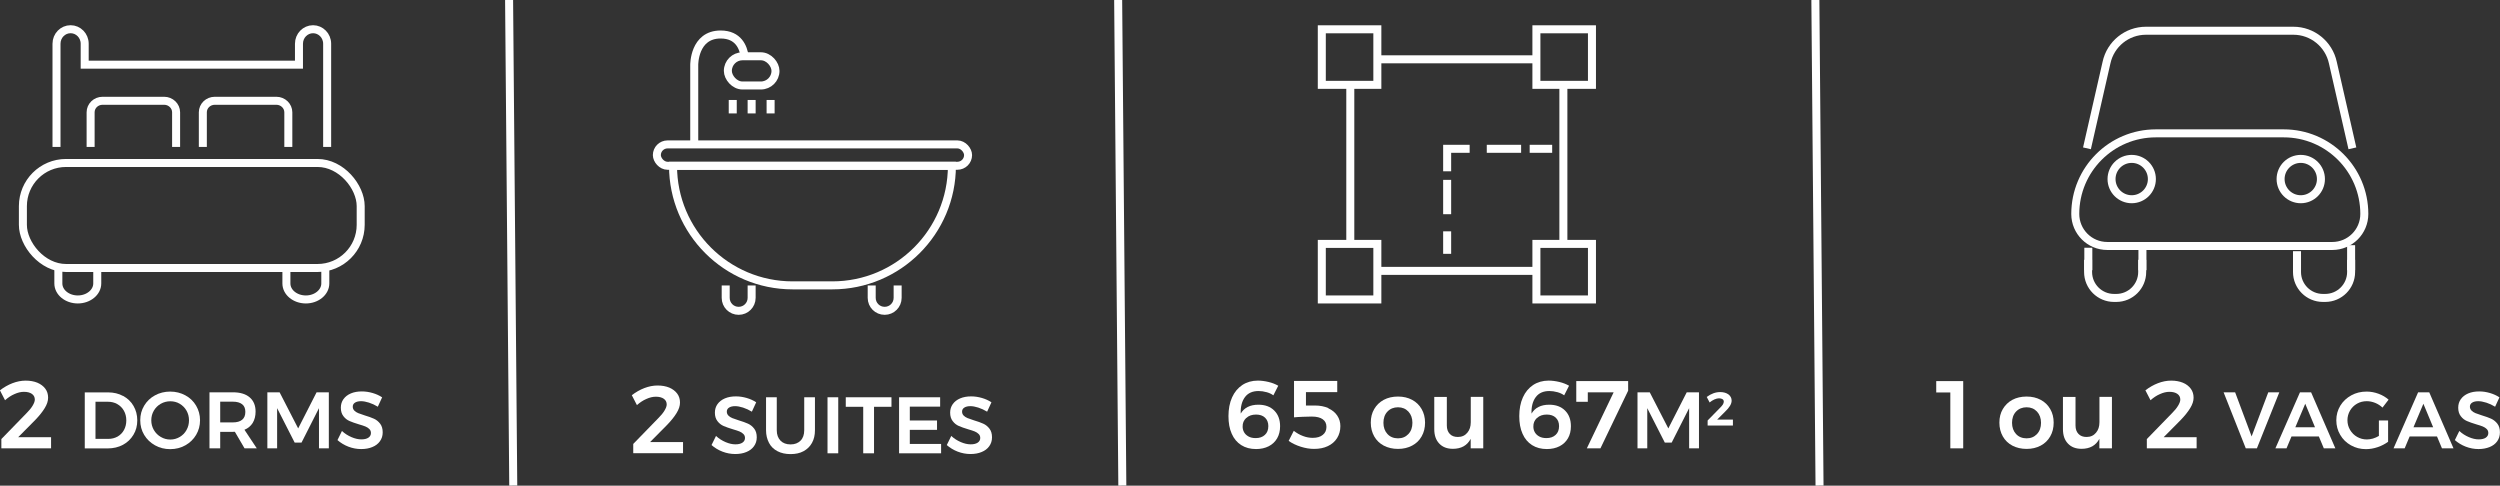 <svg xmlns="http://www.w3.org/2000/svg" id="Camada_2" data-name="Camada 2" viewBox="0 0 312.32 60.67"><rect x="0" y="0" width="312.32" height="60.67" fill="#333333" stroke="none"/><defs><style> .cls-1 { fill: none; stroke: #fff; stroke-miterlimit: 10; } .cls-2 { fill: #fff; } </style></defs><g id="Camada_1-2" data-name="Camada 1"><g id="Washroom"><path class="cls-1" d="M84.08,20.71h34.84c0,8.25-6.69,14.94-14.94,14.94h-4.96c-8.25,0-14.94-6.69-14.94-14.94h0Z"></path><rect class="cls-1" x="82.06" y="18.04" width="38.88" height="2.67" rx="1.34" ry="1.34"></rect><path class="cls-1" d="M86.73,17.92v-9.8s-.05-3.81,3.3-3.81c2.23,0,2.84,1.63,2.99,2.72"></path><rect class="cls-1" x="90.93" y="7.03" width="5.95" height="3.65" rx="1.83" ry="1.83"></rect><line class="cls-1" x1="91.54" y1="12.49" x2="91.54" y2="14.17"></line><line class="cls-1" x1="93.9" y1="12.49" x2="93.9" y2="14.17"></line><line class="cls-1" x1="96.27" y1="12.49" x2="96.27" y2="14.17"></line><path class="cls-1" d="M93.9,35.66v1.55c0,.89-.72,1.62-1.62,1.62s-1.62-.72-1.62-1.62v-1.55"></path><path class="cls-1" d="M112.14,35.66v1.55c0,.89-.72,1.62-1.62,1.62s-1.62-.72-1.62-1.62v-1.55"></path></g><g><path class="cls-2" d="M85.33,55.22v1.4h-6.22v-1.16l3.17-3.26c.3-.3.55-.6.73-.9s.28-.55.28-.77c0-.3-.12-.54-.36-.71-.24-.17-.57-.26-1-.26-.37,0-.76.09-1.18.28-.42.18-.81.44-1.18.77l-.64-1.24c.5-.38,1.02-.68,1.57-.89s1.1-.32,1.65-.32,1.04.09,1.46.26c.42.18.75.43.99.75s.35.7.35,1.12-.14.84-.42,1.3c-.28.46-.67.95-1.18,1.48l-2.14,2.16h4.09Z"></path><path class="cls-2" d="M92.83,50.92c-.38-.12-.71-.18-.99-.18-.32,0-.57.06-.76.18s-.28.29-.28.5c0,.19.06.35.19.49.13.13.29.24.49.32.2.08.46.17.8.28.47.14.86.28,1.17.42s.56.35.77.62.32.63.32,1.08-.12.8-.35,1.12c-.23.32-.55.56-.95.72-.4.17-.87.25-1.39.25-.55,0-1.08-.1-1.6-.3-.52-.2-.97-.48-1.36-.82l.56-1.14c.35.33.75.58,1.19.77s.85.28,1.23.28.67-.07.88-.21.32-.34.32-.58c0-.2-.06-.37-.2-.5-.13-.13-.29-.24-.49-.32-.2-.08-.47-.17-.82-.27-.47-.14-.86-.28-1.16-.41-.3-.13-.56-.33-.77-.61-.21-.27-.32-.62-.32-1.06,0-.41.11-.76.33-1.07.22-.3.52-.54.92-.71.4-.17.85-.25,1.38-.25.45,0,.9.07,1.35.2.44.13.84.31,1.18.54l-.54,1.17c-.36-.22-.73-.39-1.1-.51Z"></path><path class="cls-2" d="M97.5,55.05c.31.31.73.47,1.26.47s.94-.16,1.25-.47.46-.75.46-1.3v-4.12h1.34v4.12c0,.61-.12,1.13-.37,1.58-.25.45-.6.79-1.06,1.04s-1,.36-1.62.36-1.17-.12-1.63-.36-.82-.58-1.06-1.04-.37-.98-.37-1.58v-4.12h1.34v4.12c0,.55.16.99.47,1.3Z"></path><path class="cls-2" d="M103.38,49.63h1.34v7h-1.34v-7Z"></path><path class="cls-2" d="M105.66,49.63h5.71v1.19h-2.18v5.81h-1.35v-5.81h-2.18v-1.19Z"></path><path class="cls-2" d="M112.32,49.63h5.13v1.17h-3.79v1.73h3.4v1.17h-3.4v1.76h3.91v1.17h-5.25v-7Z"></path><path class="cls-2" d="M122.22,50.92c-.38-.12-.71-.18-.99-.18-.32,0-.57.06-.76.18s-.28.29-.28.5c0,.19.06.35.19.49.13.13.29.24.49.32.2.08.46.17.8.28.47.14.86.28,1.17.42s.56.35.77.62.32.63.32,1.08-.12.8-.35,1.12c-.23.32-.55.56-.95.72-.4.17-.87.25-1.39.25-.55,0-1.08-.1-1.6-.3-.52-.2-.97-.48-1.36-.82l.56-1.14c.35.33.75.58,1.19.77s.85.28,1.23.28.67-.07.88-.21.32-.34.32-.58c0-.2-.06-.37-.2-.5-.13-.13-.29-.24-.49-.32-.2-.08-.47-.17-.82-.27-.47-.14-.86-.28-1.16-.41-.3-.13-.56-.33-.77-.61-.21-.27-.32-.62-.32-1.06,0-.41.11-.76.33-1.07.22-.3.52-.54.92-.71.4-.17.85-.25,1.38-.25.45,0,.9.07,1.35.2.44.13.84.31,1.18.54l-.54,1.17c-.36-.22-.73-.39-1.1-.51Z"></path></g><line class="cls-1" x1="63.6" y1="0" x2="64.12" y2="60.66"></line><line class="cls-1" x1="139.69" y1="0" x2="140.21" y2="60.66"></line><line class="cls-1" x1="226.79" y1="0" x2="227.31" y2="60.66"></line><g id="Bed_Choices" data-name="Bed Choices"><rect class="cls-1" x="2.86" y="20.36" width="42.2" height="13.12" rx="5.39" ry="5.39"></rect><path class="cls-1" d="M12.15,33.48v1.93c0,1.1-1.09,2-2.43,2s-2.43-.89-2.43-2v-1.93"></path><path class="cls-1" d="M40.64,33.48v1.93c0,1.1-1.09,2-2.43,2s-2.43-.89-2.43-2v-1.93"></path><path class="cls-1" d="M11.32,18.36v-4.33c0-.8.67-1.44,1.49-1.44h7.7c.82,0,1.49.65,1.49,1.44v4.33"></path><path class="cls-1" d="M25.34,18.36v-4.33c0-.8.67-1.44,1.49-1.44h7.7c.82,0,1.49.65,1.49,1.44v4.33"></path><path class="cls-1" d="M40.87,18.36V5.46c0-1-.79-1.81-1.76-1.81h0c-.97,0-1.76.81-1.76,1.81v2.62H10.58v-2.62c0-1-.79-1.81-1.76-1.81h0c-.97,0-1.76.81-1.76,1.81v12.9"></path></g><g><path class="cls-2" d="M6.38,54.61v1.4H.17v-1.16l3.17-3.26c.3-.3.55-.6.73-.9s.28-.55.28-.77c0-.3-.12-.54-.36-.71-.24-.17-.57-.26-1-.26-.37,0-.76.09-1.18.28-.42.18-.81.44-1.18.77l-.64-1.24c.5-.38,1.02-.68,1.57-.89s1.1-.32,1.65-.32,1.04.09,1.46.26c.42.18.75.43.99.75s.35.7.35,1.12-.14.84-.42,1.3c-.28.46-.67.95-1.18,1.48l-2.14,2.16h4.09Z"></path><path class="cls-2" d="M15.38,49.46c.55.3.99.71,1.3,1.25.31.53.47,1.14.47,1.81s-.16,1.28-.48,1.8c-.32.53-.75.95-1.31,1.25s-1.2.45-1.91.45h-2.86v-7h2.91c.7,0,1.33.15,1.88.45ZM14.69,54.54c.34-.2.61-.47.8-.82s.29-.75.29-1.2-.1-.85-.3-1.21c-.2-.36-.48-.63-.83-.83-.35-.2-.74-.29-1.17-.29h-1.55v4.64h1.6c.43,0,.81-.1,1.16-.29Z"></path><path class="cls-2" d="M23.16,49.39c.57.31,1.02.74,1.34,1.29s.49,1.15.49,1.82-.16,1.27-.49,1.83c-.33.55-.77.98-1.34,1.3s-1.2.48-1.9.48-1.33-.16-1.9-.48-1.02-.75-1.35-1.3c-.33-.55-.49-1.16-.49-1.83s.16-1.27.49-1.82.78-.98,1.35-1.29,1.2-.47,1.9-.47,1.33.16,1.9.47ZM20.09,50.44c-.37.21-.66.5-.87.86s-.32.76-.32,1.21.11.84.32,1.21c.22.37.51.66.87.87.36.21.76.32,1.19.32s.81-.11,1.17-.32c.36-.21.65-.5.85-.87.21-.37.31-.77.31-1.21s-.1-.84-.31-1.21-.5-.65-.85-.86-.75-.31-1.17-.31-.82.1-1.19.31Z"></path><path class="cls-2" d="M30.55,56.01l-1.21-2.07c-.05,0-.14.01-.25.01h-1.58v2.06h-1.34v-7h2.92c.91,0,1.61.21,2.1.63s.74,1.01.74,1.78c0,.55-.12,1.01-.35,1.4-.24.39-.58.68-1.04.87l1.54,2.32h-1.53ZM27.51,52.77h1.58c.51,0,.89-.11,1.16-.33.27-.22.4-.55.4-.98s-.13-.75-.4-.96c-.27-.21-.65-.32-1.16-.32h-1.58v2.59Z"></path><path class="cls-2" d="M33.4,49.01h1.53l2.32,4.51,2.3-4.51h1.53v7h-1.23v-5.02l-2.18,4.3h-.86l-2.19-4.3v5.02h-1.22v-7Z"></path><path class="cls-2" d="M46.1,50.3c-.38-.12-.71-.18-.99-.18-.32,0-.57.06-.76.18s-.28.29-.28.5c0,.19.06.35.19.49.13.13.29.24.49.32.2.08.46.17.8.28.47.14.86.28,1.17.42s.56.35.77.62.32.63.32,1.08-.12.8-.35,1.12c-.23.32-.55.56-.95.72-.4.17-.87.25-1.39.25-.55,0-1.08-.1-1.6-.3-.52-.2-.97-.48-1.36-.82l.56-1.14c.35.33.75.58,1.19.77s.85.28,1.23.28.67-.07.88-.21.32-.34.32-.58c0-.2-.06-.37-.2-.5-.13-.13-.29-.24-.49-.32-.2-.08-.47-.17-.82-.27-.47-.14-.86-.28-1.16-.41-.3-.13-.56-.33-.77-.61-.21-.27-.32-.62-.32-1.06,0-.41.11-.76.33-1.07.22-.3.52-.54.92-.71.4-.17.85-.25,1.38-.25.45,0,.9.07,1.35.2.44.13.84.31,1.18.54l-.54,1.17c-.36-.22-.73-.39-1.1-.51Z"></path></g><g><g><path class="cls-1" d="M269.32,16.66h15.98c5.56,0,10.07,4.51,10.07,10.07h0c0,2.21-1.79,4-4,4h-28.11c-2.21,0-4-1.79-4-4h0c0-5.56,4.51-10.07,10.07-10.07Z"></path><path class="cls-1" d="M260.72,18.53l2.44-10.7c.5-2.33,2.55-3.99,4.93-3.99h18.42c2.38,0,4.43,1.67,4.93,3.99l2.44,10.7"></path><g><line class="cls-1" x1="267.65" y1="33.76" x2="267.65" y2="31.05"></line><line class="cls-1" x1="260.89" y1="30.95" x2="260.89" y2="33.76"></line><line class="cls-1" x1="293.72" y1="33.76" x2="293.72" y2="30.63"></line><line class="cls-1" x1="286.96" y1="31.38" x2="286.96" y2="33.76"></line></g></g><path class="cls-1" d="M267.62,32.46v1.52c0,1.79-1.45,3.24-3.24,3.24h-.28c-1.79,0-3.24-1.45-3.24-3.24v-1.52"></path><path class="cls-1" d="M293.72,32.46v1.52c0,1.79-1.45,3.24-3.24,3.24h-.28c-1.79,0-3.24-1.45-3.24-3.24v-1.52"></path><circle class="cls-1" cx="266.31" cy="22.37" r="2.52"></circle><circle class="cls-1" cx="287.43" cy="22.37" r="2.52"></circle></g><g><path class="cls-2" d="M241.89,47.61h3.37v8.4h-1.61v-6.98h-1.76v-1.42Z"></path><path class="cls-2" d="M254.94,49.95c.51.27.9.65,1.19,1.15s.43,1.06.43,1.7-.14,1.22-.43,1.72-.68.88-1.19,1.15c-.51.27-1.09.41-1.76.41s-1.26-.14-1.78-.41c-.51-.27-.91-.66-1.19-1.15s-.43-1.07-.43-1.72.14-1.21.43-1.7.68-.87,1.19-1.15c.51-.27,1.1-.41,1.78-.41s1.25.14,1.76.41ZM251.86,51.42c-.34.36-.5.83-.5,1.4s.17,1.04.5,1.4.78.54,1.32.54.96-.18,1.3-.54.5-.83.5-1.4-.17-1.04-.5-1.4c-.34-.36-.77-.54-1.3-.54s-.98.18-1.32.54Z"></path><path class="cls-2" d="M263.84,49.59v6.42h-1.57v-1.19c-.43.83-1.18,1.25-2.23,1.25-.72,0-1.29-.22-1.7-.66-.42-.44-.62-1.04-.62-1.8v-4.02h1.57v3.56c0,.45.12.8.37,1.06s.58.38,1.01.38c.5,0,.89-.18,1.18-.53.29-.34.43-.78.43-1.31v-3.17h1.57Z"></path><path class="cls-2" d="M274.42,54.61v1.4h-6.22v-1.16l3.17-3.26c.3-.3.55-.6.73-.9.18-.3.28-.55.28-.77,0-.3-.12-.54-.36-.71-.24-.17-.57-.26-1-.26-.37,0-.76.09-1.18.28-.42.18-.81.44-1.18.77l-.64-1.24c.5-.38,1.02-.68,1.57-.89s1.1-.32,1.65-.32,1.04.09,1.46.26.75.43.99.75c.24.32.35.7.35,1.12s-.14.84-.42,1.3-.67.95-1.18,1.48l-2.14,2.16h4.09Z"></path><path class="cls-2" d="M277.79,49.01h1.44l2.06,5.51,2.08-5.51h1.38l-2.8,7h-1.39l-2.77-7Z"></path><path class="cls-2" d="M290.31,56.01l-.62-1.48h-3.42l-.62,1.48h-1.39l3.07-7h1.39l3.03,7h-1.44ZM286.75,53.38h2.46l-1.22-2.94-1.24,2.94Z"></path><path class="cls-2" d="M297.17,52.53h1.17v2.66c-.37.27-.8.5-1.3.67s-.99.25-1.47.25c-.69,0-1.31-.16-1.88-.48s-1.01-.75-1.33-1.3c-.33-.55-.49-1.16-.49-1.83s.17-1.27.5-1.82c.33-.54.79-.97,1.37-1.29.58-.32,1.21-.47,1.92-.47.5,0,.99.09,1.48.27.49.18.91.43,1.26.74l-.76.99c-.27-.25-.57-.45-.92-.59-.35-.14-.7-.21-1.05-.21-.44,0-.84.1-1.21.31s-.66.5-.88.87c-.21.37-.32.77-.32,1.2s.11.84.33,1.21c.22.37.51.66.88.87.37.21.77.32,1.22.32.24,0,.49-.04.75-.11.26-.08.52-.19.75-.33v-1.93Z"></path><path class="cls-2" d="M305.07,56.01l-.62-1.48h-3.42l-.62,1.48h-1.39l3.07-7h1.39l3.03,7h-1.44ZM301.51,53.38h2.46l-1.22-2.94-1.24,2.94Z"></path><path class="cls-2" d="M310.6,50.3c-.38-.12-.71-.18-1-.18-.32,0-.57.06-.76.18s-.28.29-.28.5c0,.19.07.35.2.49.13.13.29.24.49.32.2.08.46.17.8.28.47.14.86.28,1.17.42.3.14.56.35.77.62.21.27.32.63.32,1.08s-.12.8-.34,1.12c-.23.32-.55.56-.95.72s-.87.25-1.38.25c-.55,0-1.08-.1-1.6-.3-.52-.2-.97-.48-1.36-.82l.56-1.14c.35.33.75.58,1.19.77.44.19.85.28,1.23.28s.67-.07.88-.21c.21-.14.32-.34.32-.58,0-.2-.06-.37-.2-.5-.13-.13-.29-.24-.49-.32-.2-.08-.47-.17-.82-.27-.47-.14-.86-.28-1.16-.41s-.56-.33-.77-.61c-.21-.27-.32-.62-.32-1.06,0-.41.11-.76.33-1.07.22-.3.52-.54.92-.71.4-.17.85-.25,1.38-.25.45,0,.9.07,1.34.2.44.13.84.31,1.18.54l-.54,1.17c-.36-.22-.73-.39-1.1-.51Z"></path></g><g><g><line class="cls-1" x1="168.69" y1="30.47" x2="168.69" y2="10.59"></line><line class="cls-1" x1="195.31" y1="30.47" x2="195.31" y2="10.59"></line><line class="cls-1" x1="191.94" y1="33.84" x2="172.07" y2="33.84"></line><line class="cls-1" x1="191.94" y1="7.41" x2="172.07" y2="7.41"></line><rect class="cls-1" x="165.13" y="3.66" width="6.94" height="6.94"></rect><rect class="cls-1" x="191.94" y="3.66" width="6.94" height="6.94"></rect><rect class="cls-1" x="165.13" y="30.47" width="6.94" height="6.94"></rect><rect class="cls-1" x="191.94" y="30.47" width="6.94" height="6.94"></rect></g><g><line class="cls-1" x1="180.79" y1="31.71" x2="180.79" y2="28.9"></line><line class="cls-1" x1="180.79" y1="26.76" x2="180.79" y2="22.47"></line><polyline class="cls-1" points="180.79 21.4 180.79 18.59 183.6 18.59"></polyline><line class="cls-1" x1="185.74" y1="18.59" x2="190.03" y2="18.59"></line><line class="cls-1" x1="191.1" y1="18.59" x2="193.91" y2="18.59"></line></g></g><g><path class="cls-2" d="M158.21,48.99c-.32-.09-.65-.14-.98-.14-.75,0-1.32.25-1.7.76s-.56,1.19-.53,2.06c.22-.37.51-.65.88-.83.37-.19.81-.28,1.33-.28.83,0,1.49.24,1.98.73.49.49.73,1.14.73,1.96,0,.58-.12,1.08-.37,1.51-.25.43-.6.76-1.05.99-.45.23-.98.35-1.58.35-.71,0-1.33-.16-1.85-.49s-.92-.8-1.19-1.42c-.28-.62-.41-1.35-.41-2.21s.15-1.67.45-2.33c.3-.67.73-1.18,1.28-1.55.55-.36,1.2-.55,1.94-.55.43,0,.88.06,1.34.17s.86.27,1.21.47l-.61,1.2c-.25-.18-.53-.31-.86-.4ZM155.68,52.22c-.3.29-.45.64-.44,1.07,0,.24.05.47.17.69.12.22.3.4.55.54.24.14.55.21.91.21.48,0,.86-.13,1.15-.4.29-.26.43-.63.43-1.1,0-.44-.14-.79-.41-1.05s-.65-.39-1.12-.39c-.51,0-.92.14-1.22.43Z"></path><path class="cls-2" d="M165.95,51.01c.48.22.85.52,1.11.91.26.39.39.83.39,1.31,0,.57-.14,1.07-.41,1.5-.27.43-.66.77-1.15,1-.5.24-1.07.35-1.73.35-.53,0-1.08-.09-1.65-.27-.57-.18-1.08-.42-1.52-.73l.64-1.26c.36.28.74.5,1.15.65.41.16.82.23,1.22.23.53,0,.95-.12,1.25-.37.31-.24.46-.58.46-1s-.15-.72-.46-.95c-.3-.22-.76-.34-1.36-.34-.29,0-.67.01-1.14.03-.47.02-.84.04-1.09.07v-4.55h5.4v1.4h-3.91v1.67h1.12c.63,0,1.19.11,1.67.32Z"></path><path class="cls-2" d="M176.41,49.95c.51.27.9.65,1.19,1.15.28.49.43,1.06.43,1.7s-.14,1.22-.43,1.72c-.28.5-.68.88-1.19,1.15-.51.27-1.09.41-1.76.41s-1.26-.14-1.78-.41c-.51-.27-.91-.66-1.19-1.15-.28-.5-.43-1.07-.43-1.72s.14-1.21.43-1.7c.28-.49.68-.87,1.19-1.15.51-.27,1.1-.41,1.78-.41s1.25.14,1.76.41ZM173.33,51.42c-.34.36-.5.83-.5,1.4s.17,1.04.5,1.4.78.54,1.32.54.96-.18,1.3-.54.5-.83.5-1.4-.17-1.04-.5-1.4c-.34-.36-.77-.54-1.3-.54s-.98.18-1.32.54Z"></path><path class="cls-2" d="M185.3,49.59v6.42h-1.57v-1.19c-.43.83-1.18,1.25-2.23,1.25-.72,0-1.29-.22-1.7-.66-.42-.44-.62-1.04-.62-1.8v-4.02h1.57v3.56c0,.45.12.8.37,1.06.24.26.58.38,1.01.38.5,0,.89-.18,1.18-.53.29-.34.43-.78.43-1.31v-3.17h1.57Z"></path><path class="cls-2" d="M194.54,48.99c-.32-.09-.65-.14-.98-.14-.75,0-1.32.25-1.7.76s-.56,1.19-.53,2.06c.22-.37.51-.65.88-.83.37-.19.81-.28,1.33-.28.83,0,1.49.24,1.98.73.49.49.73,1.14.73,1.96,0,.58-.12,1.08-.37,1.51-.25.43-.6.76-1.05.99-.45.23-.98.35-1.58.35-.71,0-1.33-.16-1.85-.49s-.92-.8-1.19-1.42c-.28-.62-.41-1.35-.41-2.21s.15-1.67.45-2.33c.3-.67.73-1.18,1.28-1.55.55-.36,1.2-.55,1.94-.55.43,0,.88.06,1.34.17s.86.27,1.21.47l-.61,1.2c-.25-.18-.53-.31-.86-.4ZM192,52.22c-.3.29-.45.64-.44,1.07,0,.24.05.47.17.69.12.22.3.4.55.54.24.14.55.21.91.21.48,0,.86-.13,1.15-.4.29-.26.43-.63.43-1.1,0-.44-.14-.79-.41-1.05s-.65-.39-1.12-.39c-.51,0-.92.14-1.22.43Z"></path><path class="cls-2" d="M196.92,47.61h6.48v1.2l-3.46,7.2h-1.7l3.35-7h-3.23v1.19h-1.44v-2.59Z"></path><path class="cls-2" d="M204.57,49.01h1.53l2.32,4.51,2.3-4.51h1.53v7h-1.23v-5.02l-2.18,4.3h-.86l-2.19-4.3v5.02h-1.22v-7Z"></path><path class="cls-2" d="M215.23,50.54c.08-.14.12-.26.12-.36,0-.13-.05-.24-.16-.31s-.25-.11-.44-.11c-.17,0-.36.05-.57.14-.21.09-.41.22-.6.38l-.36-.69c.55-.41,1.11-.61,1.68-.61.42,0,.76.1,1.03.29.26.2.4.46.4.78,0,.41-.27.86-.81,1.37l-1,1h1.97v.74h-3.16v-.63l1.56-1.59c.14-.13.25-.27.34-.4Z"></path></g></g></svg>